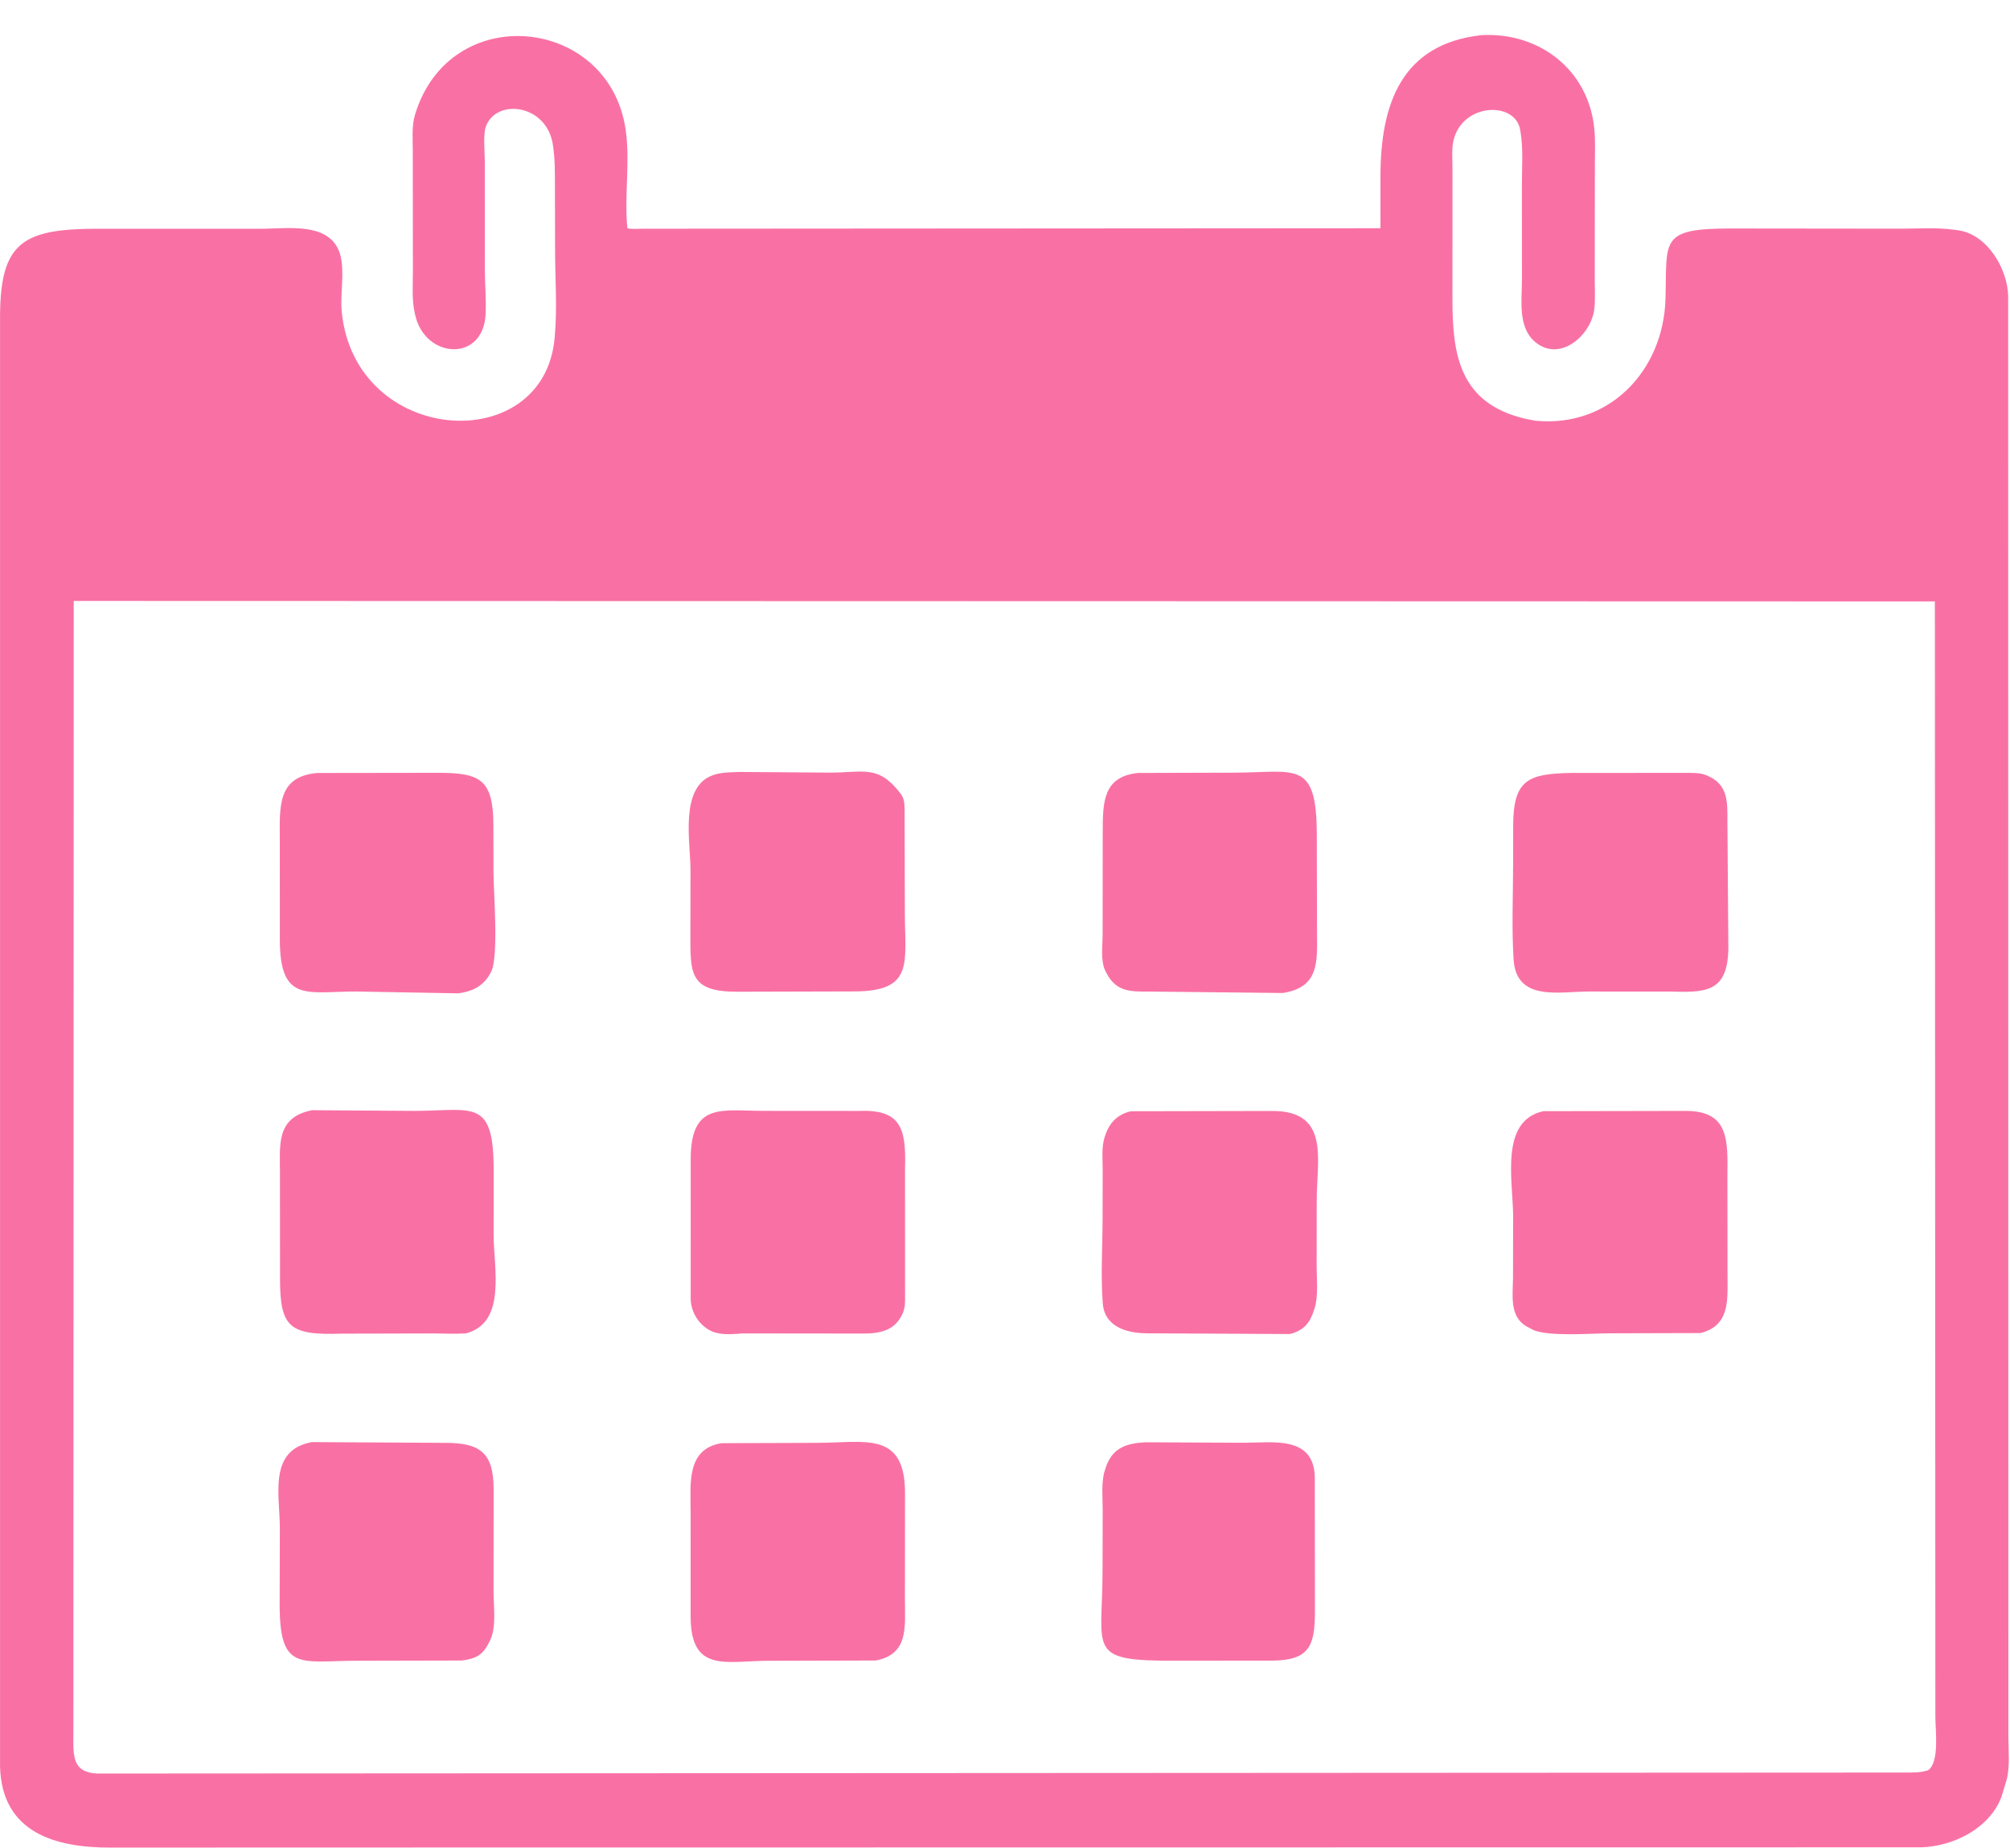 <?xml version="1.0" encoding="UTF-8"?>
<!DOCTYPE svg PUBLIC '-//W3C//DTD SVG 1.0//EN'
          'http://www.w3.org/TR/2001/REC-SVG-20010904/DTD/svg10.dtd'>
<svg display="block" height="1697.8" preserveAspectRatio="xMidYMid meet" version="1.0" viewBox="101.3 142.1 1847.4 1697.8" width="1847.4" xmlns="http://www.w3.org/2000/svg" xmlns:xlink="http://www.w3.org/1999/xlink" zoomAndPan="magnify"
><g id="change1_1"
  ><path d="M 403.5 1839.77 L 202.247 1839.85 C 152.922 1839.84 102.987 1826.62 101.347 1765.5 L 101.339 433.606 C 101.421 365.016 121.783 352.357 190.84 352.285 L 341.248 352.307 C 365.581 352.338 406.118 345.308 414.219 376.981 C 418.228 392.656 413.785 412.27 415.418 428.705 C 427.669 551.971 601.591 563.025 611.102 452.287 L 611.239 450.5 C 613.498 425.127 611.515 398.296 611.465 372.761 L 611.343 316.929 C 611.302 302.636 611.642 288.652 609.356 274.5 C 603.544 238.524 559.263 232.324 548.379 257 C 544.923 264.837 546.909 281.512 546.898 290.177 L 546.94 390.64 C 546.991 403.945 548.286 417.657 547.623 430.887 C 545.397 475.325 492.083 471.842 482.958 431.814 L 482.561 430.028 C 479.677 417.799 480.811 404.028 480.781 391.512 L 480.686 281.888 C 480.712 271.042 479.564 258.073 482.692 247.647 C 514.374 142.068 660.55 156.632 676.253 260.633 C 680.724 290.239 674.971 321.716 677.897 351.781 C 682.155 352.943 687.852 352.252 692.266 352.263 L 1370.1 351.827 L 1370.08 303.899 C 1370.23 238.322 1388.92 182.605 1462.9 174.395 C 1515.7 171.457 1561.29 205.913 1566.64 260.488 C 1567.73 271.609 1567.15 283.201 1567.15 294.374 L 1567.05 399.498 C 1567.03 408.136 1567.62 417.291 1566.67 425.875 C 1564.11 448.905 1537.27 473.82 1514.66 458.168 C 1495.71 445.056 1500.14 418.889 1500.12 399.021 L 1500.07 312.499 C 1500.06 296.6 1501.43 278.948 1498.81 263.271 L 1498.5 261.5 C 1494.3 235.428 1447.15 236.222 1437.63 269.51 C 1435.22 277.925 1436.31 289.057 1436.28 297.816 L 1436.24 417.446 C 1436.34 467.936 1442.47 512.8 1503.55 526.971 L 1512.58 528.7 C 1580.28 535.291 1630.08 482.858 1632.04 417 C 1633.66 362.864 1625.82 351.986 1692.58 352.062 L 1847.7 352.229 C 1863.85 352.252 1881.34 350.968 1897.31 353.214 L 1902.22 353.858 C 1928.4 358.441 1946.37 389.246 1947.01 414.069 L 1947.21 1737.36 C 1947.21 1749.71 1948.78 1765.25 1945.71 1777.21 L 1940.81 1793.44 C 1929.64 1822.31 1896.95 1838.57 1867.28 1839.6 L 403.5 1839.77 z M 169.069 694.308 L 168.738 1733.42 C 168.736 1755.82 166.415 1772.89 195.927 1771.81 L 1852.17 1770.91 C 1859.28 1770.88 1866.69 1771.1 1873.5 1768.75 C 1884.11 1761.28 1880.08 1731.13 1880.1 1719.84 L 1879.65 694.754 L 169.069 694.308 z" fill="#F971A4"
  /></g
  ><g id="change1_2"
  ><path d="M 886.77 1053.11 L 780.027 1053.39 C 734.785 1053.85 735.78 1036.45 735.857 1000.31 L 735.916 940.737 C 735.885 915.812 725.534 864.39 757.25 854.183 L 758.5 853.805 C 765.639 851.596 773.602 851.776 781.036 851.445 L 864.074 852.058 C 895.268 852.078 908.513 844.46 929.17 871.5 C 933.241 876.829 932.609 883.432 932.731 889.842 L 932.957 981.218 C 932.97 1026.58 941.705 1052.92 886.77 1053.11 z" fill="#F971A4"
  /></g
  ><g id="change1_3"
  ><path d="M 522.623 1054.88 L 427.955 1053.18 C 383.486 1053.27 358.416 1063.71 358.504 1005.12 L 358.458 913.96 C 358.404 883.963 355.79 855.367 393.266 852.384 L 504.972 852.235 C 543.084 852.313 554.648 858.798 554.772 900.508 L 554.872 943.906 C 554.923 962.097 559.896 1021.63 552.569 1035.36 L 551.929 1036.5 C 545.641 1048.21 535.635 1053.11 522.623 1054.88 z" fill="#F971A4"
  /></g
  ><g id="change1_4"
  ><path d="M 1280.34 1054.56 L 1157.76 1053.25 C 1140.86 1053.3 1127.63 1053.8 1118.51 1036.73 L 1117.6 1035 C 1112.5 1025.45 1114.73 1011.44 1114.72 1001.04 L 1114.82 906.525 C 1114.9 879.504 1114.91 855.62 1147.44 852.358 L 1234.79 852.111 C 1292.13 852.082 1311.5 839.446 1311.57 909.332 L 1311.8 1005.26 C 1312.27 1031.32 1310.11 1049.9 1280.34 1054.56 z" fill="#F971A4"
  /></g
  ><g id="change1_5"
  ><path d="M 1635.43 1053.24 L 1561 1053.21 C 1534 1053.31 1494.96 1062.48 1492.46 1023.82 C 1490.57 994.526 1492.01 964.214 1492.02 934.785 L 1492.06 900.898 C 1492.16 858.297 1505.87 853.102 1545.76 852.336 L 1649.94 852.299 C 1656.42 852.353 1663.5 851.974 1669.61 854.443 L 1671 855.065 C 1689.62 863.227 1689 879.162 1688.97 896.015 L 1689.84 1013 C 1689.49 1054.7 1668.52 1054.11 1635.43 1053.24 z" fill="#F971A4"
  /></g
  ><g id="change1_6"
  ><path d="M 529.599 1367.32 C 519.913 1368 509.875 1367.42 500.141 1367.4 L 414.897 1367.6 C 367.304 1369.18 358.739 1361.73 358.656 1317.41 L 358.615 1220.39 C 358.633 1194.11 354.756 1168.97 388.035 1162.26 L 483.062 1162.9 C 536.279 1162.68 555.248 1150.99 555.016 1218.03 L 554.994 1277.03 C 555.023 1307.27 567.118 1357.47 529.599 1367.32 z" fill="#F971A4"
  /></g
  ><g id="change1_7"
  ><path d="M 783.413 1367.38 C 776.688 1368.02 769.517 1368.53 762.872 1367.47 L 761.5 1367.23 C 747.268 1364.81 736.522 1350.27 736.111 1336.22 L 736.133 1206.75 C 736.307 1154.69 764.701 1162.85 803.27 1162.87 L 889.872 1162.93 C 928.982 1161.26 934.256 1178.08 933.124 1215.57 L 933.147 1337.03 C 933.023 1340.66 932.849 1344.27 931.486 1347.69 L 930.909 1349 C 924.003 1365.07 909.647 1367.54 894.383 1367.5 L 783.413 1367.38 z" fill="#F971A4"
  /></g
  ><g id="change1_8"
  ><path d="M 1286.83 1367.95 L 1155.53 1367.28 C 1137.67 1367.21 1116.59 1361.8 1114.87 1339.82 C 1112.9 1314.74 1114.63 1288.19 1114.68 1262.99 L 1114.78 1217 C 1114.79 1207.67 1113.64 1196.6 1116.39 1187.62 L 1116.93 1186 C 1120.73 1174.08 1128.02 1166.26 1140.57 1163.23 L 1271.01 1162.97 C 1323.93 1163.08 1311.53 1207.7 1311.5 1245.04 L 1311.44 1305.44 C 1311.43 1317.62 1313.17 1333.19 1309.44 1344.71 L 1309.01 1346 C 1305.24 1357.89 1299.58 1364.69 1286.83 1367.95 z" fill="#F971A4"
  /></g
  ><g id="change1_9"
  ><path d="M 1664.25 1367.05 L 1580.81 1367.28 C 1565.09 1367.26 1523.46 1370.66 1509.93 1363.89 L 1504.44 1361.01 C 1488.26 1351.74 1491.85 1331.8 1491.91 1316.31 L 1492.03 1260.27 C 1492.07 1227.69 1479.17 1171.97 1519.83 1163.17 L 1651 1162.93 C 1690.7 1163 1689.28 1190.33 1688.97 1222.92 L 1689.08 1316.61 C 1689.23 1338.79 1690.33 1360.39 1664.25 1367.05 z" fill="#F971A4"
  /></g
  ><g id="change1_10"
  ><path d="M 525.872 1667.95 L 430.26 1668.16 C 376.273 1668.19 357.81 1679.04 358.331 1613.5 L 358.496 1545.83 C 358.469 1515.91 347.673 1474.46 388.03 1467.24 L 511.046 1467.95 C 541.689 1468.07 554.921 1476.29 554.993 1510.25 L 554.914 1604.23 C 554.876 1617.72 557.803 1637.15 551.661 1649.63 L 550.964 1651 C 545.221 1662.78 539.114 1666.19 525.872 1667.95 z" fill="#F971A4"
  /></g
  ><g id="change1_11"
  ><path d="M 1271.6 1668.03 L 1183.05 1668.12 C 1099.24 1668.58 1114.52 1659.57 1114.65 1586.4 L 1114.79 1529.57 C 1114.82 1518.51 1113.34 1504.5 1116.56 1493.85 L 1116.99 1492.5 C 1122.73 1473.45 1134.72 1468.48 1153.92 1467.41 L 1244.32 1467.86 C 1270.45 1467.92 1308.52 1460.89 1309.75 1499 L 1309.85 1623.19 C 1309.84 1654.32 1304.72 1667.5 1271.6 1668.03 z" fill="#F971A4"
  /></g
  ><g id="change1_12"
  ><path d="M 906.339 1667.94 L 807.056 1668.2 C 768.473 1668.36 736.17 1679.55 736.063 1627.62 L 736.053 1532.29 C 736.097 1506.36 731.609 1473.56 764.416 1468.24 L 851.918 1467.94 C 896.18 1468 933.61 1456.21 933.108 1515.29 L 933.032 1611.42 C 932.987 1636.59 936.891 1662.01 906.339 1667.94 z" fill="#F971A4"
  /></g
></svg
>
